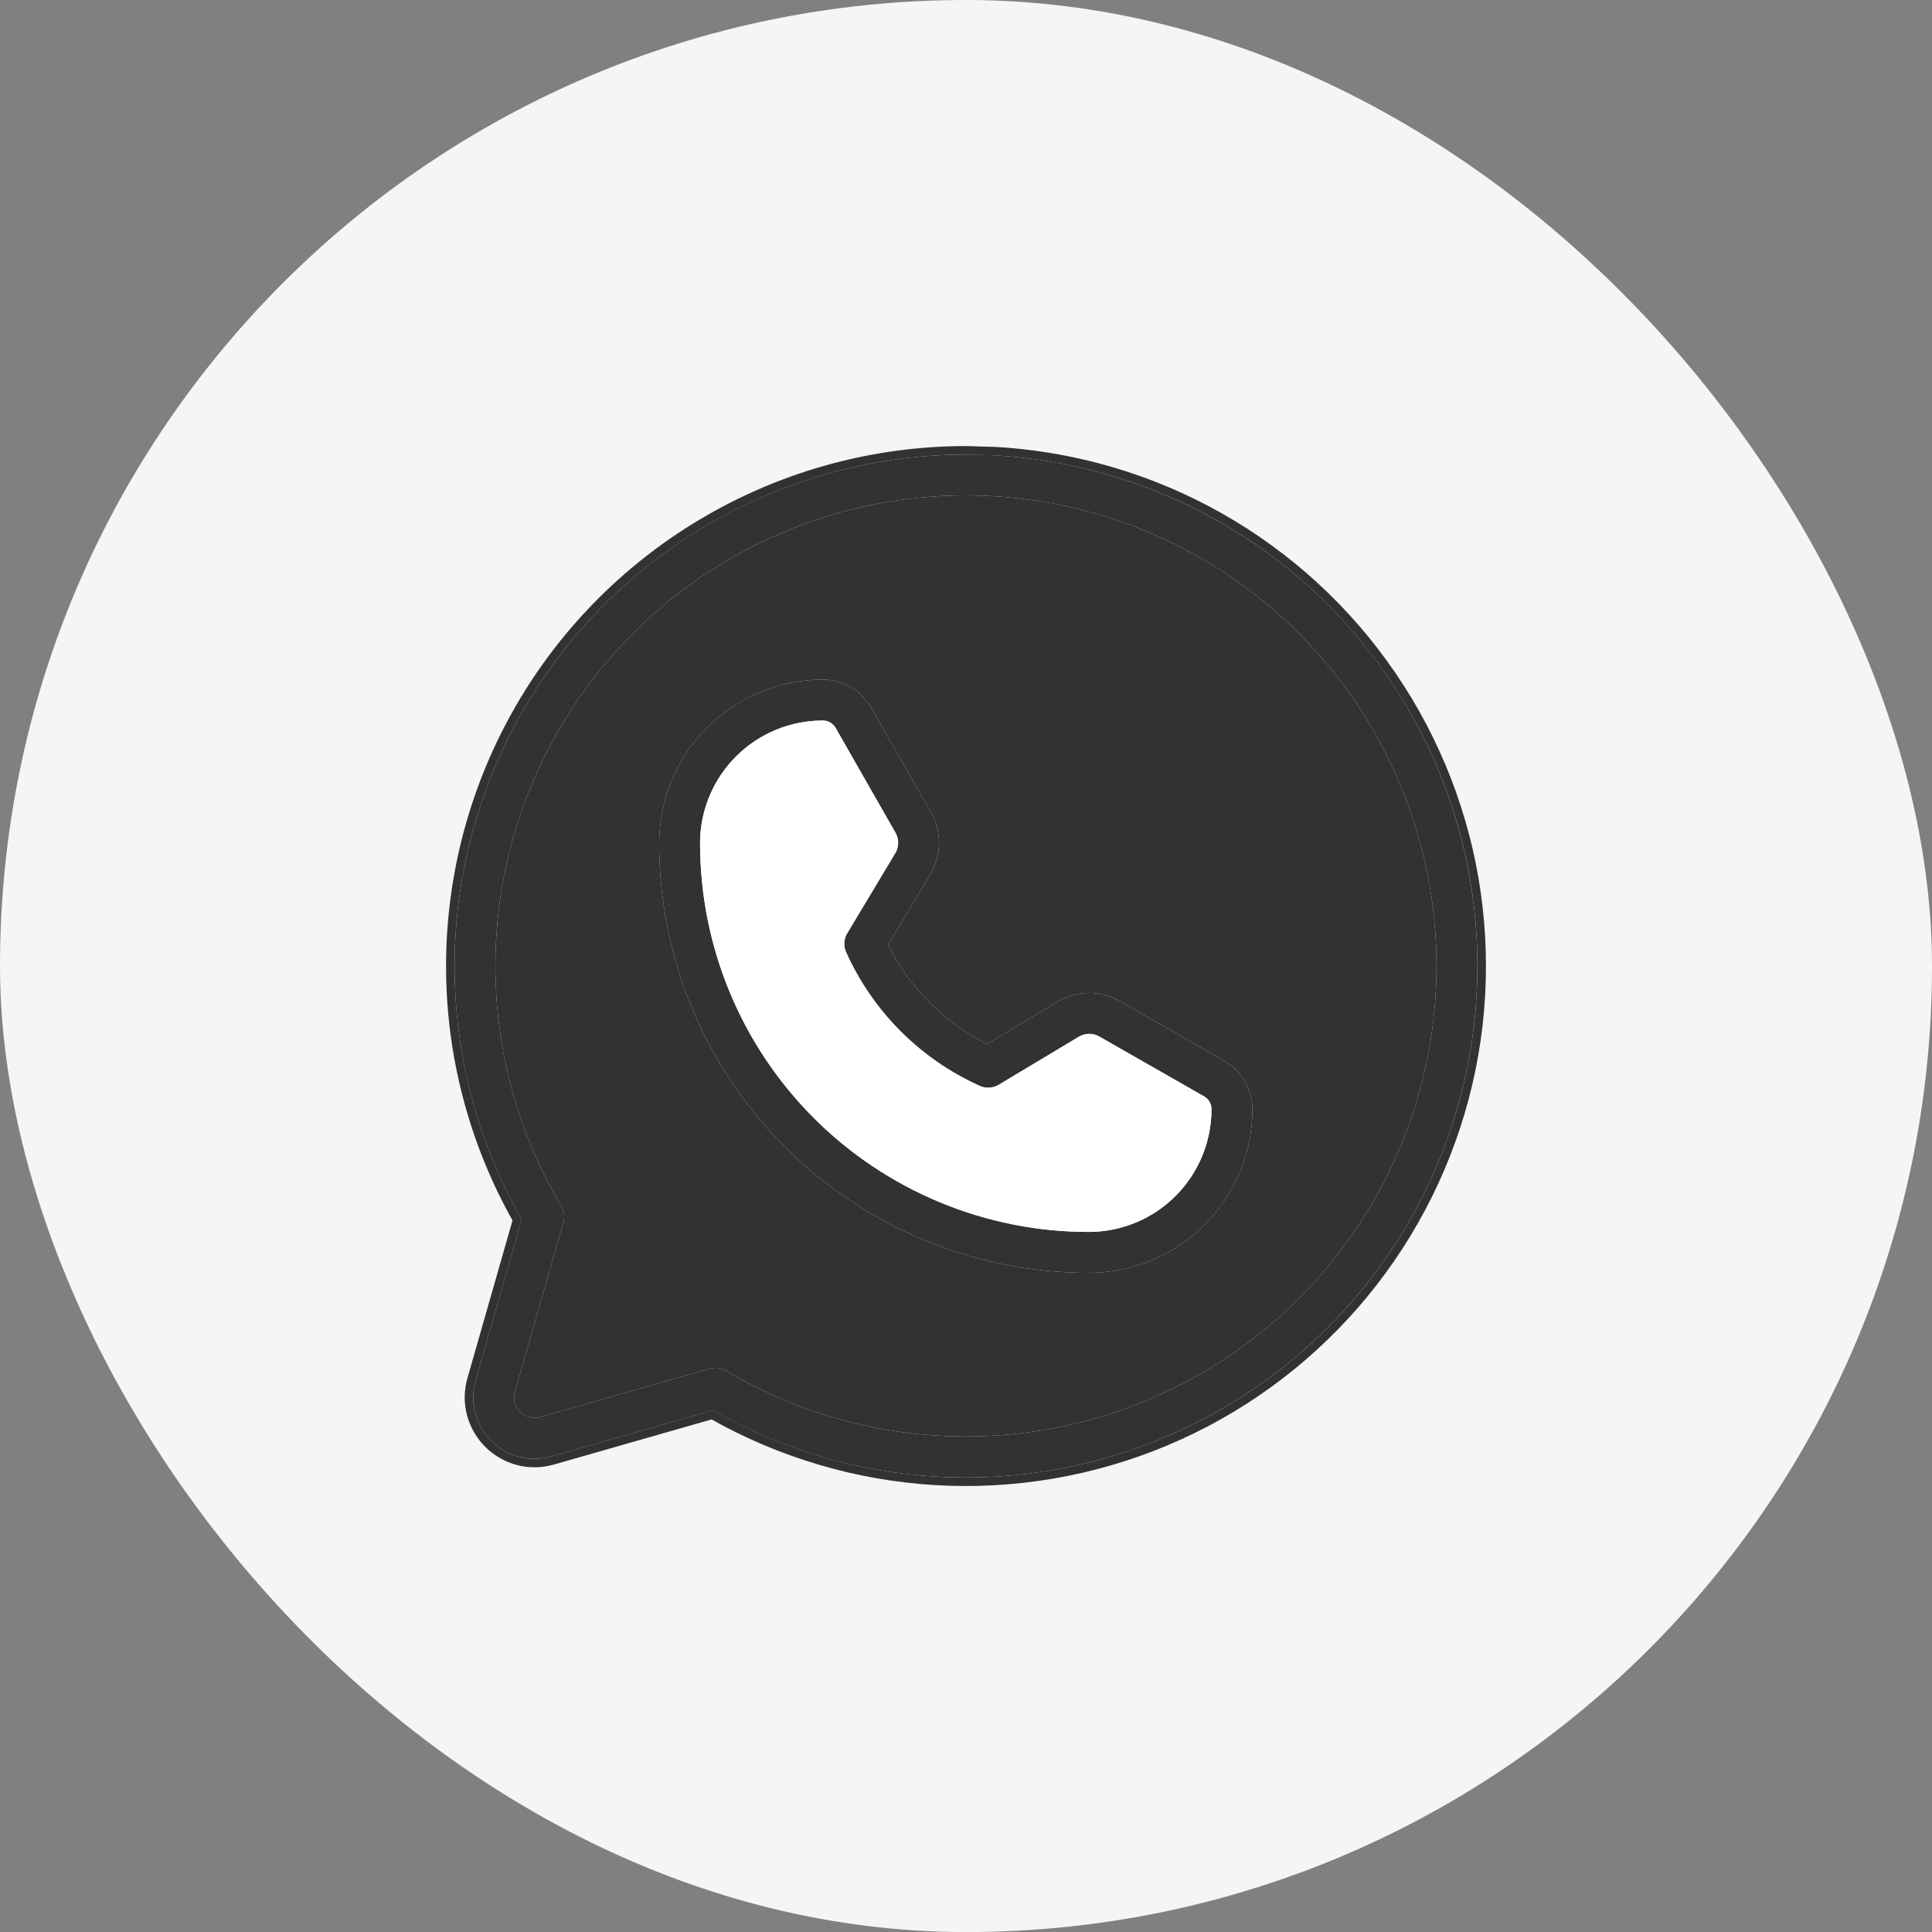 <svg width="34" height="34" viewBox="0 0 34 34" fill="none" xmlns="http://www.w3.org/2000/svg">
<rect x="0" y="0" width="34" height="34" fill="#808080" stroke="none"/>
<rect width="34" height="34.001" rx="17" fill="#F5F5F5"/>
<path d="M17 8C15.424 8 13.876 8.414 12.511 9.2C11.145 9.987 10.01 11.117 9.218 12.48C8.427 13.842 8.007 15.388 8 16.964C7.993 18.54 8.4 20.09 9.18 21.459L8.37 24.295C8.317 24.48 8.315 24.676 8.363 24.863C8.411 25.049 8.508 25.219 8.645 25.355C8.781 25.491 8.951 25.589 9.137 25.637C9.324 25.685 9.52 25.683 9.705 25.63L12.541 24.82C13.739 25.503 15.077 25.901 16.453 25.985C17.829 26.068 19.206 25.835 20.477 25.302C21.749 24.769 22.881 23.952 23.786 22.912C24.692 21.873 25.346 20.639 25.7 19.307C26.053 17.974 26.095 16.578 25.823 15.227C25.552 13.876 24.974 12.605 24.133 11.512C23.292 10.419 22.212 9.535 20.975 8.926C19.738 8.317 18.378 8 17 8ZM17 25.28C15.513 25.281 14.053 24.881 12.774 24.122C12.732 24.097 12.685 24.081 12.637 24.074C12.588 24.068 12.539 24.072 12.491 24.085L9.507 24.938C9.445 24.956 9.38 24.956 9.318 24.94C9.256 24.924 9.199 24.892 9.154 24.846C9.108 24.801 9.076 24.744 9.06 24.682C9.044 24.62 9.045 24.555 9.062 24.493L9.915 21.509C9.928 21.462 9.932 21.412 9.926 21.363C9.919 21.315 9.903 21.268 9.878 21.226C8.945 19.655 8.559 17.819 8.778 16.005C8.997 14.191 9.81 12.501 11.091 11.197C12.371 9.893 14.046 9.05 15.856 8.797C17.666 8.545 19.508 8.898 21.096 9.802C22.684 10.706 23.928 12.11 24.635 13.795C25.342 15.48 25.472 17.351 25.005 19.117C24.537 20.884 23.498 22.446 22.051 23.561C20.603 24.675 18.827 25.28 17 25.28ZM21.546 18.669L19.705 17.617C19.538 17.522 19.349 17.473 19.157 17.475C18.965 17.477 18.778 17.53 18.613 17.628L17.371 18.374C16.618 17.993 16.007 17.382 15.626 16.629L16.372 15.387C16.47 15.222 16.523 15.034 16.525 14.843C16.527 14.651 16.478 14.462 16.383 14.295L15.331 12.454C15.245 12.304 15.121 12.179 14.972 12.093C14.822 12.006 14.653 11.96 14.48 11.96C13.718 11.96 12.987 12.262 12.447 12.8C11.908 13.338 11.603 14.067 11.6 14.829C11.599 15.823 11.793 16.807 12.172 17.726C12.552 18.644 13.108 19.479 13.81 20.182C14.513 20.885 15.346 21.443 16.264 21.823C17.182 22.204 18.166 22.4 19.16 22.4H19.171C19.933 22.397 20.662 22.092 21.2 21.552C21.738 21.013 22.04 20.282 22.04 19.52C22.04 19.347 21.994 19.178 21.907 19.028C21.82 18.879 21.696 18.755 21.546 18.669ZM19.17 21.68H19.16C18.261 21.68 17.371 21.503 16.54 21.158C15.71 20.814 14.955 20.309 14.32 19.673C13.685 19.037 13.181 18.282 12.838 17.451C12.495 16.62 12.319 15.729 12.32 14.83C12.322 14.259 12.551 13.712 12.956 13.309C13.361 12.906 13.909 12.68 14.48 12.68C14.526 12.68 14.571 12.692 14.611 12.715C14.65 12.738 14.683 12.771 14.706 12.811L15.758 14.653C15.79 14.708 15.806 14.771 15.806 14.835C15.805 14.899 15.787 14.962 15.754 15.016L14.909 16.425C14.879 16.474 14.862 16.531 14.859 16.589C14.855 16.647 14.866 16.705 14.89 16.758C15.36 17.803 16.197 18.64 17.242 19.11C17.295 19.134 17.353 19.145 17.411 19.141C17.469 19.138 17.526 19.121 17.575 19.091L18.984 18.246C19.038 18.213 19.101 18.195 19.165 18.194C19.229 18.194 19.292 18.21 19.347 18.242L21.189 19.294C21.229 19.317 21.262 19.35 21.285 19.389C21.308 19.429 21.32 19.474 21.32 19.52C21.32 20.091 21.094 20.639 20.691 21.044C20.288 21.449 19.741 21.677 19.17 21.68Z" fill="#323232"/>
<path d="M19.17 21.68H19.16C18.261 21.68 17.371 21.503 16.54 21.158C15.71 20.814 14.955 20.309 14.32 19.673C13.685 19.037 13.181 18.282 12.838 17.451C12.495 16.62 12.319 15.729 12.32 14.83C12.322 14.259 12.551 13.712 12.956 13.309C13.361 12.906 13.909 12.68 14.48 12.68C14.526 12.68 14.571 12.692 14.611 12.715C14.65 12.738 14.683 12.771 14.706 12.811L15.758 14.653C15.79 14.708 15.806 14.771 15.806 14.835C15.805 14.899 15.787 14.962 15.754 15.016L14.909 16.425C14.879 16.474 14.862 16.531 14.859 16.589C14.855 16.647 14.866 16.705 14.89 16.758C15.36 17.803 16.197 18.64 17.242 19.11C17.295 19.134 17.353 19.145 17.411 19.141C17.469 19.138 17.526 19.121 17.575 19.091L18.984 18.246C19.038 18.213 19.101 18.195 19.165 18.194C19.229 18.194 19.292 18.21 19.347 18.242L21.189 19.294C21.229 19.317 21.262 19.35 21.285 19.389C21.308 19.429 21.32 19.474 21.32 19.52C21.32 20.091 21.094 20.639 20.691 21.044C20.288 21.449 19.741 21.677 19.17 21.68Z" fill="white"/>
<path fill-rule="evenodd" clip-rule="evenodd" d="M17 25.28C15.513 25.281 14.053 24.881 12.774 24.122C12.732 24.097 12.685 24.081 12.637 24.074C12.588 24.068 12.539 24.072 12.491 24.085L9.507 24.938C9.445 24.956 9.38 24.956 9.318 24.94C9.256 24.924 9.199 24.892 9.154 24.846C9.108 24.801 9.076 24.744 9.06 24.682C9.044 24.62 9.045 24.555 9.062 24.493L9.915 21.509C9.928 21.462 9.932 21.412 9.926 21.363C9.919 21.315 9.903 21.268 9.878 21.226C8.945 19.655 8.559 17.819 8.778 16.005C8.997 14.191 9.81 12.501 11.091 11.197C12.371 9.893 14.046 9.05 15.856 8.797C17.666 8.545 19.508 8.898 21.096 9.802C22.684 10.706 23.928 12.11 24.635 13.795C25.342 15.48 25.472 17.351 25.005 19.117C24.537 20.884 23.498 22.446 22.051 23.561C20.603 24.675 18.827 25.28 17 25.28ZM19.705 17.617L21.546 18.669C21.696 18.755 21.82 18.879 21.907 19.028C21.994 19.178 22.04 19.347 22.04 19.52C22.04 20.282 21.738 21.013 21.2 21.552C20.662 22.092 19.933 22.397 19.171 22.4H19.16C18.166 22.4 17.182 22.204 16.264 21.823C15.346 21.443 14.513 20.885 13.81 20.182C13.108 19.479 12.552 18.644 12.172 17.726C11.793 16.807 11.599 15.823 11.6 14.829C11.603 14.067 11.908 13.338 12.447 12.8C12.987 12.262 13.718 11.96 14.48 11.96C14.653 11.96 14.822 12.006 14.972 12.093C15.121 12.179 15.245 12.304 15.331 12.454L16.383 14.295C16.478 14.462 16.527 14.651 16.525 14.843C16.523 15.034 16.47 15.222 16.372 15.387L15.626 16.629C16.007 17.382 16.618 17.993 17.371 18.374L18.613 17.628C18.778 17.53 18.965 17.477 19.157 17.475C19.349 17.473 19.538 17.522 19.705 17.617Z" fill="#323232"/>
<path d="M17.52 7.94C18.731 8.01 19.918 8.321 21.009 8.858C22.256 9.472 23.345 10.365 24.192 11.467C25.04 12.568 25.624 13.849 25.898 15.212C26.171 16.575 26.129 17.983 25.773 19.326C25.416 20.67 24.756 21.914 23.843 22.962C22.93 24.01 21.789 24.834 20.507 25.371C19.225 25.908 17.837 26.144 16.449 26.06C15.072 25.976 13.733 25.578 12.532 24.899L9.726 25.702C9.528 25.759 9.318 25.762 9.118 25.71C8.919 25.658 8.737 25.554 8.592 25.408C8.446 25.263 8.342 25.081 8.29 24.882C8.238 24.683 8.241 24.473 8.298 24.274L9.1 21.468C8.323 20.094 7.918 18.542 7.925 16.964C7.932 15.375 8.355 13.816 9.153 12.442C9.951 11.069 11.097 9.928 12.474 9.136C13.851 8.343 15.411 7.925 17 7.925L17.52 7.94Z" stroke="#323232" stroke-width="0.15"/>
</svg>

